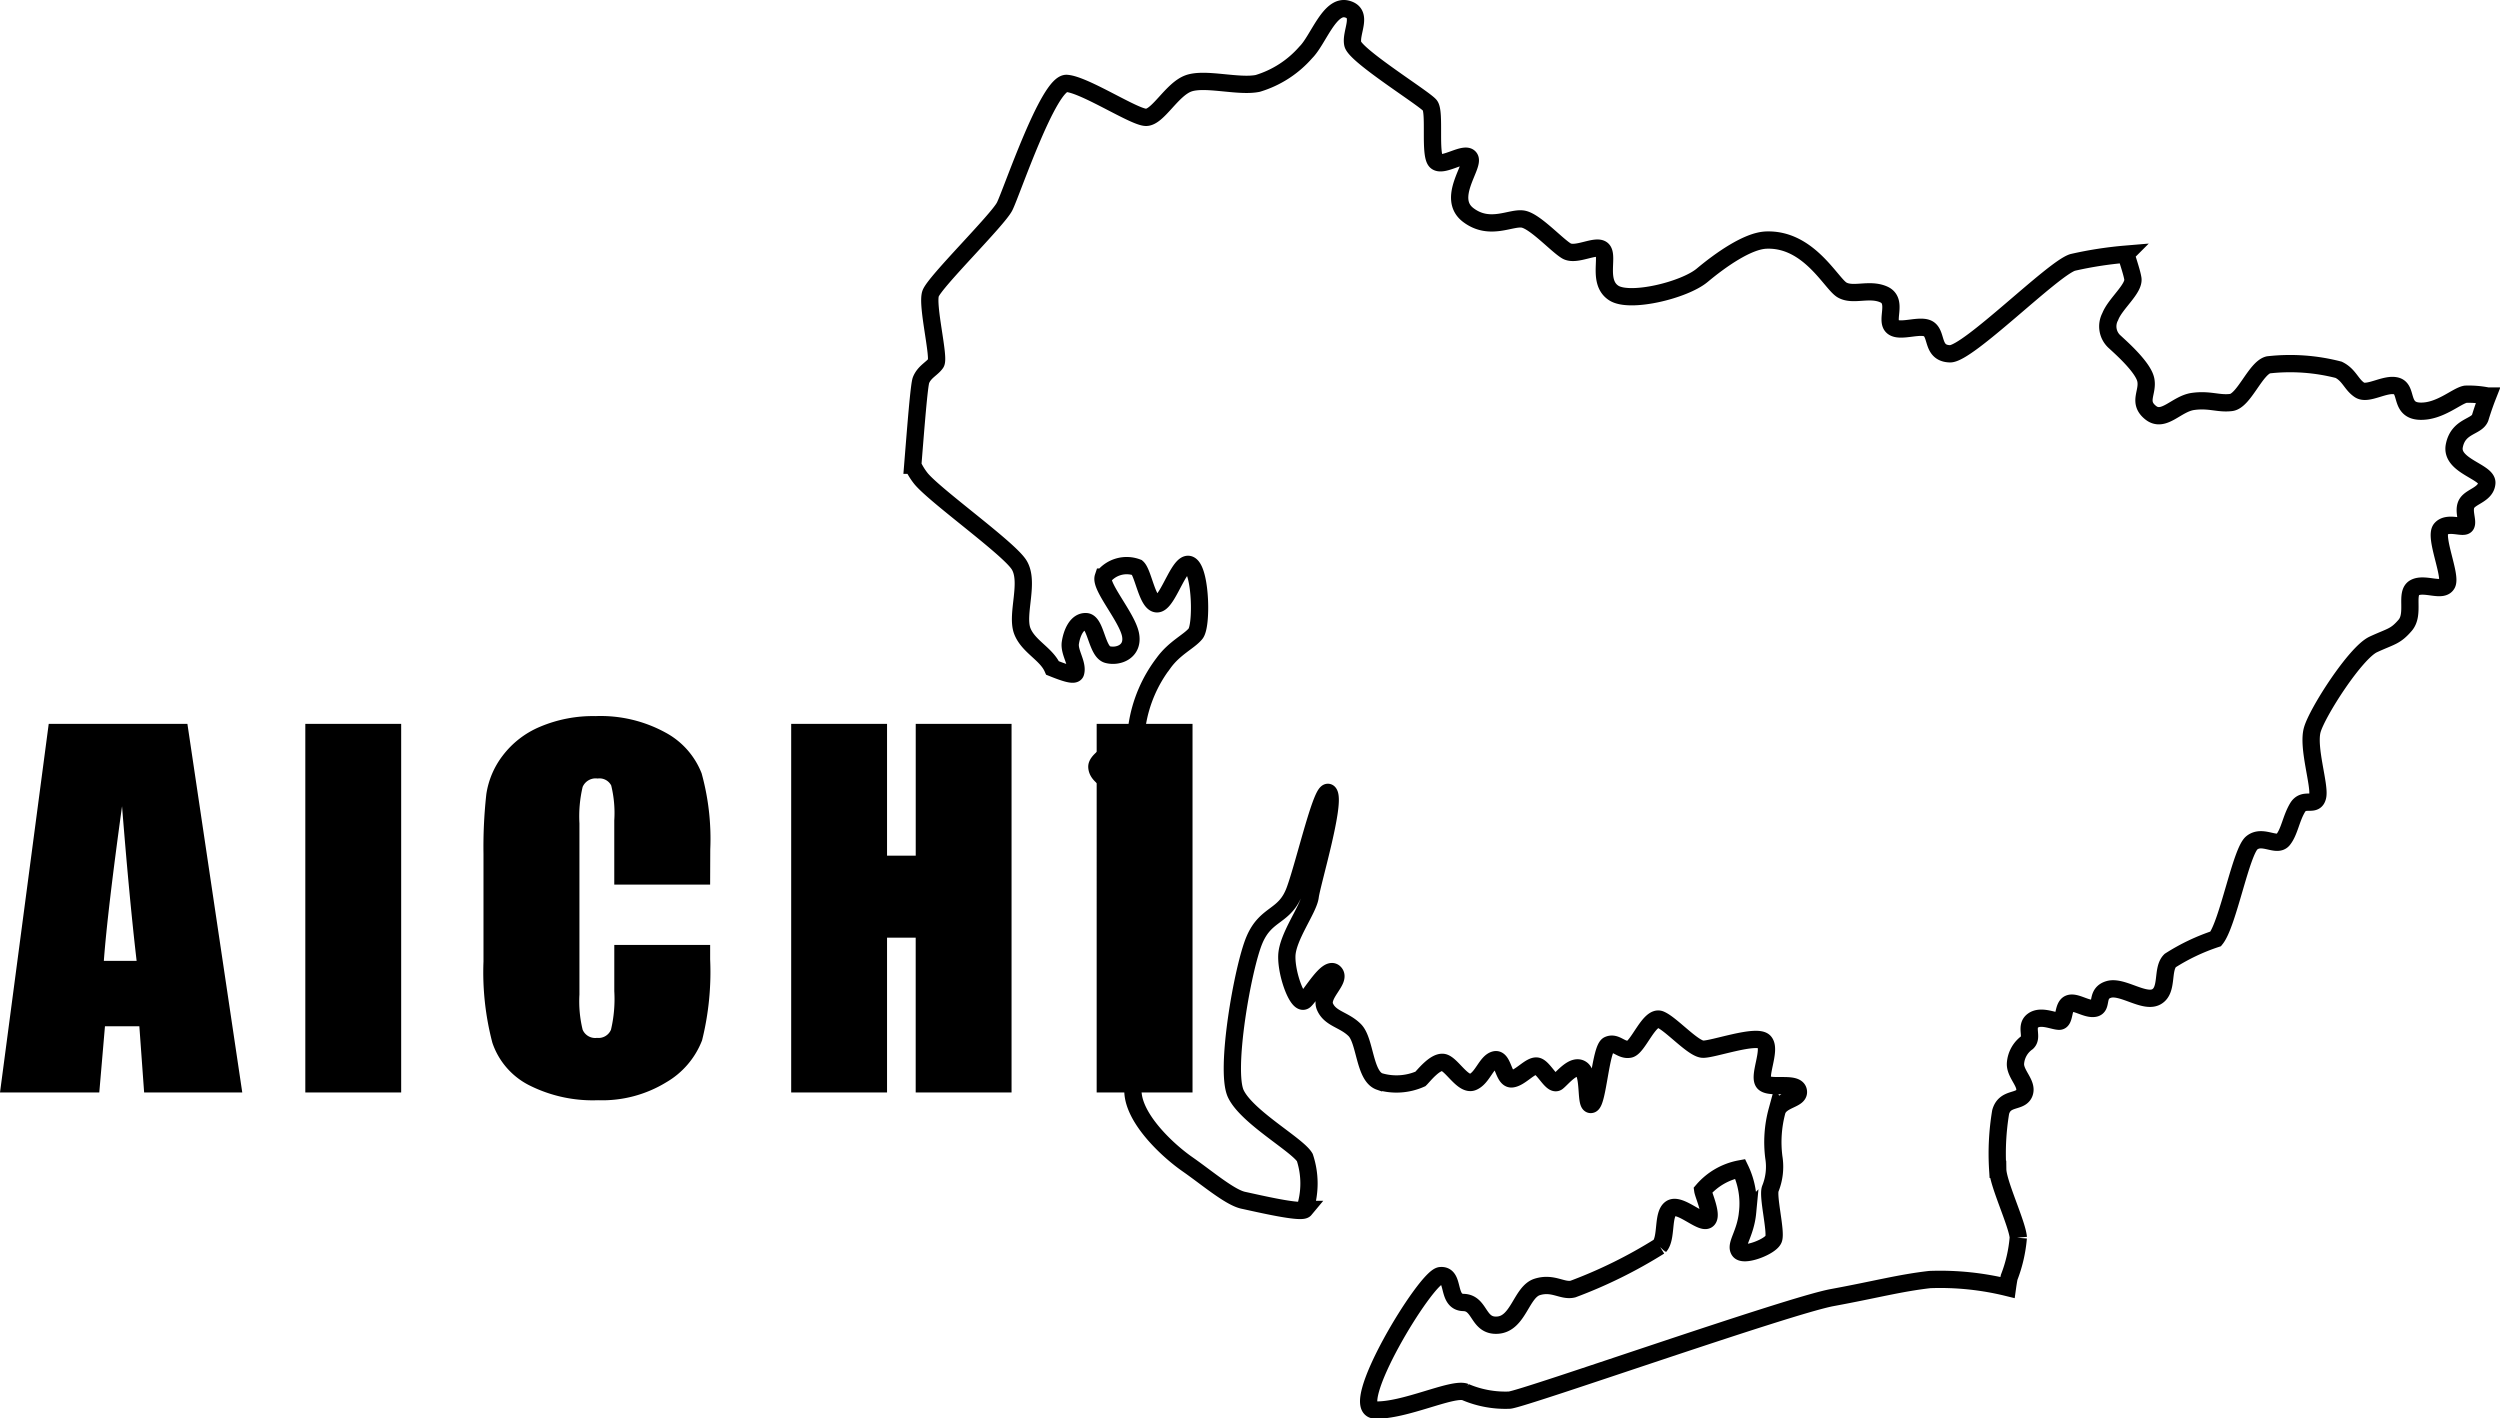 <svg xmlns="http://www.w3.org/2000/svg" width="144.745" height="82.128" viewBox="0 0 144.745 82.128"><g data-name="Group 127202"><path data-name="Path 122173" d="M116.858 71.654c-.071-.818-1.183-3.143-1.194-3.952a14.658 14.658 0 01.17-3.317c.245-.88 1.142-.533 1.366-1.086s-.544-1.1-.508-1.73a1.623 1.623 0 01.681-1.212c.338-.317-.128-.922.324-1.26s1.171.021 1.52.031.2-.841.568-1.014 1.033.361 1.5.261.036-.865.813-1.09 2.053.809 2.749.43.3-1.6.8-2.1a11.836 11.836 0 012.642-1.258c.706-.88 1.464-5.058 2.088-5.559s1.444.276 1.812-.185.451-1.2.829-1.843 1.014-.011 1.167-.645-.6-2.847-.308-3.87 2.5-4.466 3.533-4.944 1.269-.442 1.842-1.106-.019-1.875.554-2.181 1.618.287 1.874-.214-.748-2.724-.358-3.185 1.32.011 1.454-.225-.2-.871.061-1.27 1.1-.512 1.145-1.167-2.109-.983-1.883-2.15 1.281-1.077 1.495-1.617c0 0 .182-.615.438-1.266a5.613 5.613 0 00-1.278-.106c-.519.085-1.5 1.034-2.661.983s-.684-1.26-1.331-1.455-1.668.543-2.149.226-.593-.861-1.208-1.167a11.218 11.218 0 00-4.075-.287c-.737.184-1.413 2.088-2.15 2.18s-1.249-.195-2.211-.061-1.7 1.259-2.457.645-.123-1.167-.276-1.9-1.454-1.876-1.782-2.181a1.2 1.2 0 01-.276-1.474c.287-.748 1.4-1.618 1.311-2.2-.055-.346-.245-.89-.4-1.418a22.232 22.232 0 00-3.085.478c-1.157.359-6.071 5.322-7.105 5.292s-.744-1.055-1.2-1.413-1.687.217-2.118-.154.317-1.506-.522-1.873-1.771.111-2.407-.256-1.924-2.99-4.4-2.888c-1.086.045-2.672 1.179-3.7 2.038s-4.178 1.628-5.115 1.028-.322-2.042-.629-2.472-1.545.379-2.119.03-1.771-1.668-2.467-1.831-1.946.717-3.215-.246.328-2.806.1-3.278-1.578.554-1.966.167-.04-2.828-.348-3.228-4.32-2.882-4.47-3.561S78.968.766 77.97.52s-1.658 1.812-2.364 2.509a5.994 5.994 0 01-2.785 1.8c-1.125.227-3.051-.348-4.013 0s-1.771 1.972-2.457 1.966-3.537-1.884-4.586-1.966-3.2 6.337-3.6 7.126-4.049 4.371-4.285 5.042.529 3.706.307 4.029-.655.486-.859.976c-.115.276-.307 2.767-.481 4.935a3.83 3.83 0 00.486.784c.86 1.024 5 3.973 5.652 4.955s-.164 2.866.2 3.849c.339.9 1.393 1.327 1.756 2.151.711.286 1.277.476 1.336.266.143-.511-.388-1.168-.306-1.72s.368-1.27.921-1.229.614 1.74 1.229 1.905 1.536-.165 1.331-1.167-1.761-2.764-1.577-3.318a1.719 1.719 0 011.966-.553c.368.328.614 2.273 1.228 2.088s1.27-2.669 1.864-2.218.664 3.5.286 3.96-1.219.819-1.854 1.7a7.913 7.913 0 00-1.524 3.563c.061.88-2.376 1.821-2.335 2.456s.959.758.922 1.412-.614 4.833-.308 5.528 3.358 3.706 3.317 5.1-1.9 5.159-1.843 6.756 2.04 3.425 3.154 4.2 2.457 1.924 3.235 2.089 3.358.777 3.563.531a4.8 4.8 0 000-3.009c-.431-.737-3.348-2.334-3.993-3.686s.4-7.309 1.075-8.906 1.751-1.29 2.334-2.856 1.659-6.327 2-5.621-1.014 5.22-1.105 5.958-1.322 2.334-1.352 3.44.659 2.938 1.044 2.578 1.32-2.026 1.72-1.6-.861 1.259-.554 1.966 1.106.737 1.721 1.351.553 2.671 1.443 2.979a3.442 3.442 0 002.365-.153c.185-.184.826-1.007 1.3-.956s1.146 1.356 1.714 1.139.8-1.165 1.29-1.288.491 1.151.983 1.105 1.09-.829 1.474-.738.86 1.167 1.167.921.953-1.089 1.413-.736.184 2.165.553 2.027.537-3.24.982-3.44.737.339 1.229.246 1.152-1.98 1.781-1.719 1.889 1.69 2.457 1.719 3.134-.905 3.563-.43-.414 2.074 0 2.4 1.828-.092 1.965.43-1 .477-1.227 1.167a6.906 6.906 0 00-.185 2.7 3.4 3.4 0 01-.2 1.8c-.184.418.353 2.5.184 2.933s-1.72 1.029-1.981.675.357-.971.476-2.227a4.612 4.612 0 00-.43-2.519 3.753 3.753 0 00-2.165 1.244c.038.269.615 1.52.245 1.721s-1.581-1-2.088-.676-.221 1.706-.656 2.191a27.617 27.617 0 01-5.016 2.478c-.609.15-1.147-.409-2.068-.123s-1.085 2.11-2.273 2.212-1-1.289-2-1.311-.472-1.637-1.333-1.554-5.477 7.718-3.787 7.78 4.473-1.311 5.22-1.044a5.9 5.9 0 002.57.472c.91-.1 16.136-5.468 18.683-5.938s3.891-.841 5.651-1.044a16.328 16.328 0 014.493.461s.059-.424.1-.593a8.231 8.231 0 00.526-2.285" fill="none" stroke="#000"/><path data-name="Path 122222" d="M10.85 41.909l3.177 21.344H8.345l-.277-3.836H6.077l-.329 3.836H0l2.821-21.344zM7.91 55.633q-.422-3.625-.844-8.952-.844 6.117-1.054 8.952zm15.317-13.724v21.344h-5.55V41.909zm17.888 9.308h-5.55v-3.718a6.672 6.672 0 00-.178-2.024.764.764 0 00-.784-.4.82.82 0 00-.87.488 7.422 7.422 0 00-.185 2.109v9.914a6.919 6.919 0 00.185 2.03.79.79 0 00.831.475.78.78 0 00.811-.475 7.725 7.725 0 00.191-2.228V54.71h5.55v.831a16.362 16.362 0 01-.468 4.693 4.8 4.8 0 01-2.07 2.426 7.094 7.094 0 01-3.95 1.041 8.179 8.179 0 01-4.021-.883 4.3 4.3 0 01-2.1-2.446 16.05 16.05 0 01-.514-4.7v-6.236a27.727 27.727 0 01.165-3.46 4.844 4.844 0 01.943-2.221 5.256 5.256 0 012.175-1.681 7.858 7.858 0 013.2-.613 7.815 7.815 0 014.047.949 4.551 4.551 0 012.1 2.366 14.247 14.247 0 01.5 4.41zm17.452-9.308v21.344h-5.55v-8.965h-1.659v8.965h-5.55V41.909h5.55v7.633h1.661v-7.633zm10.478 0v21.344h-5.55V41.909z"/></g></svg>
